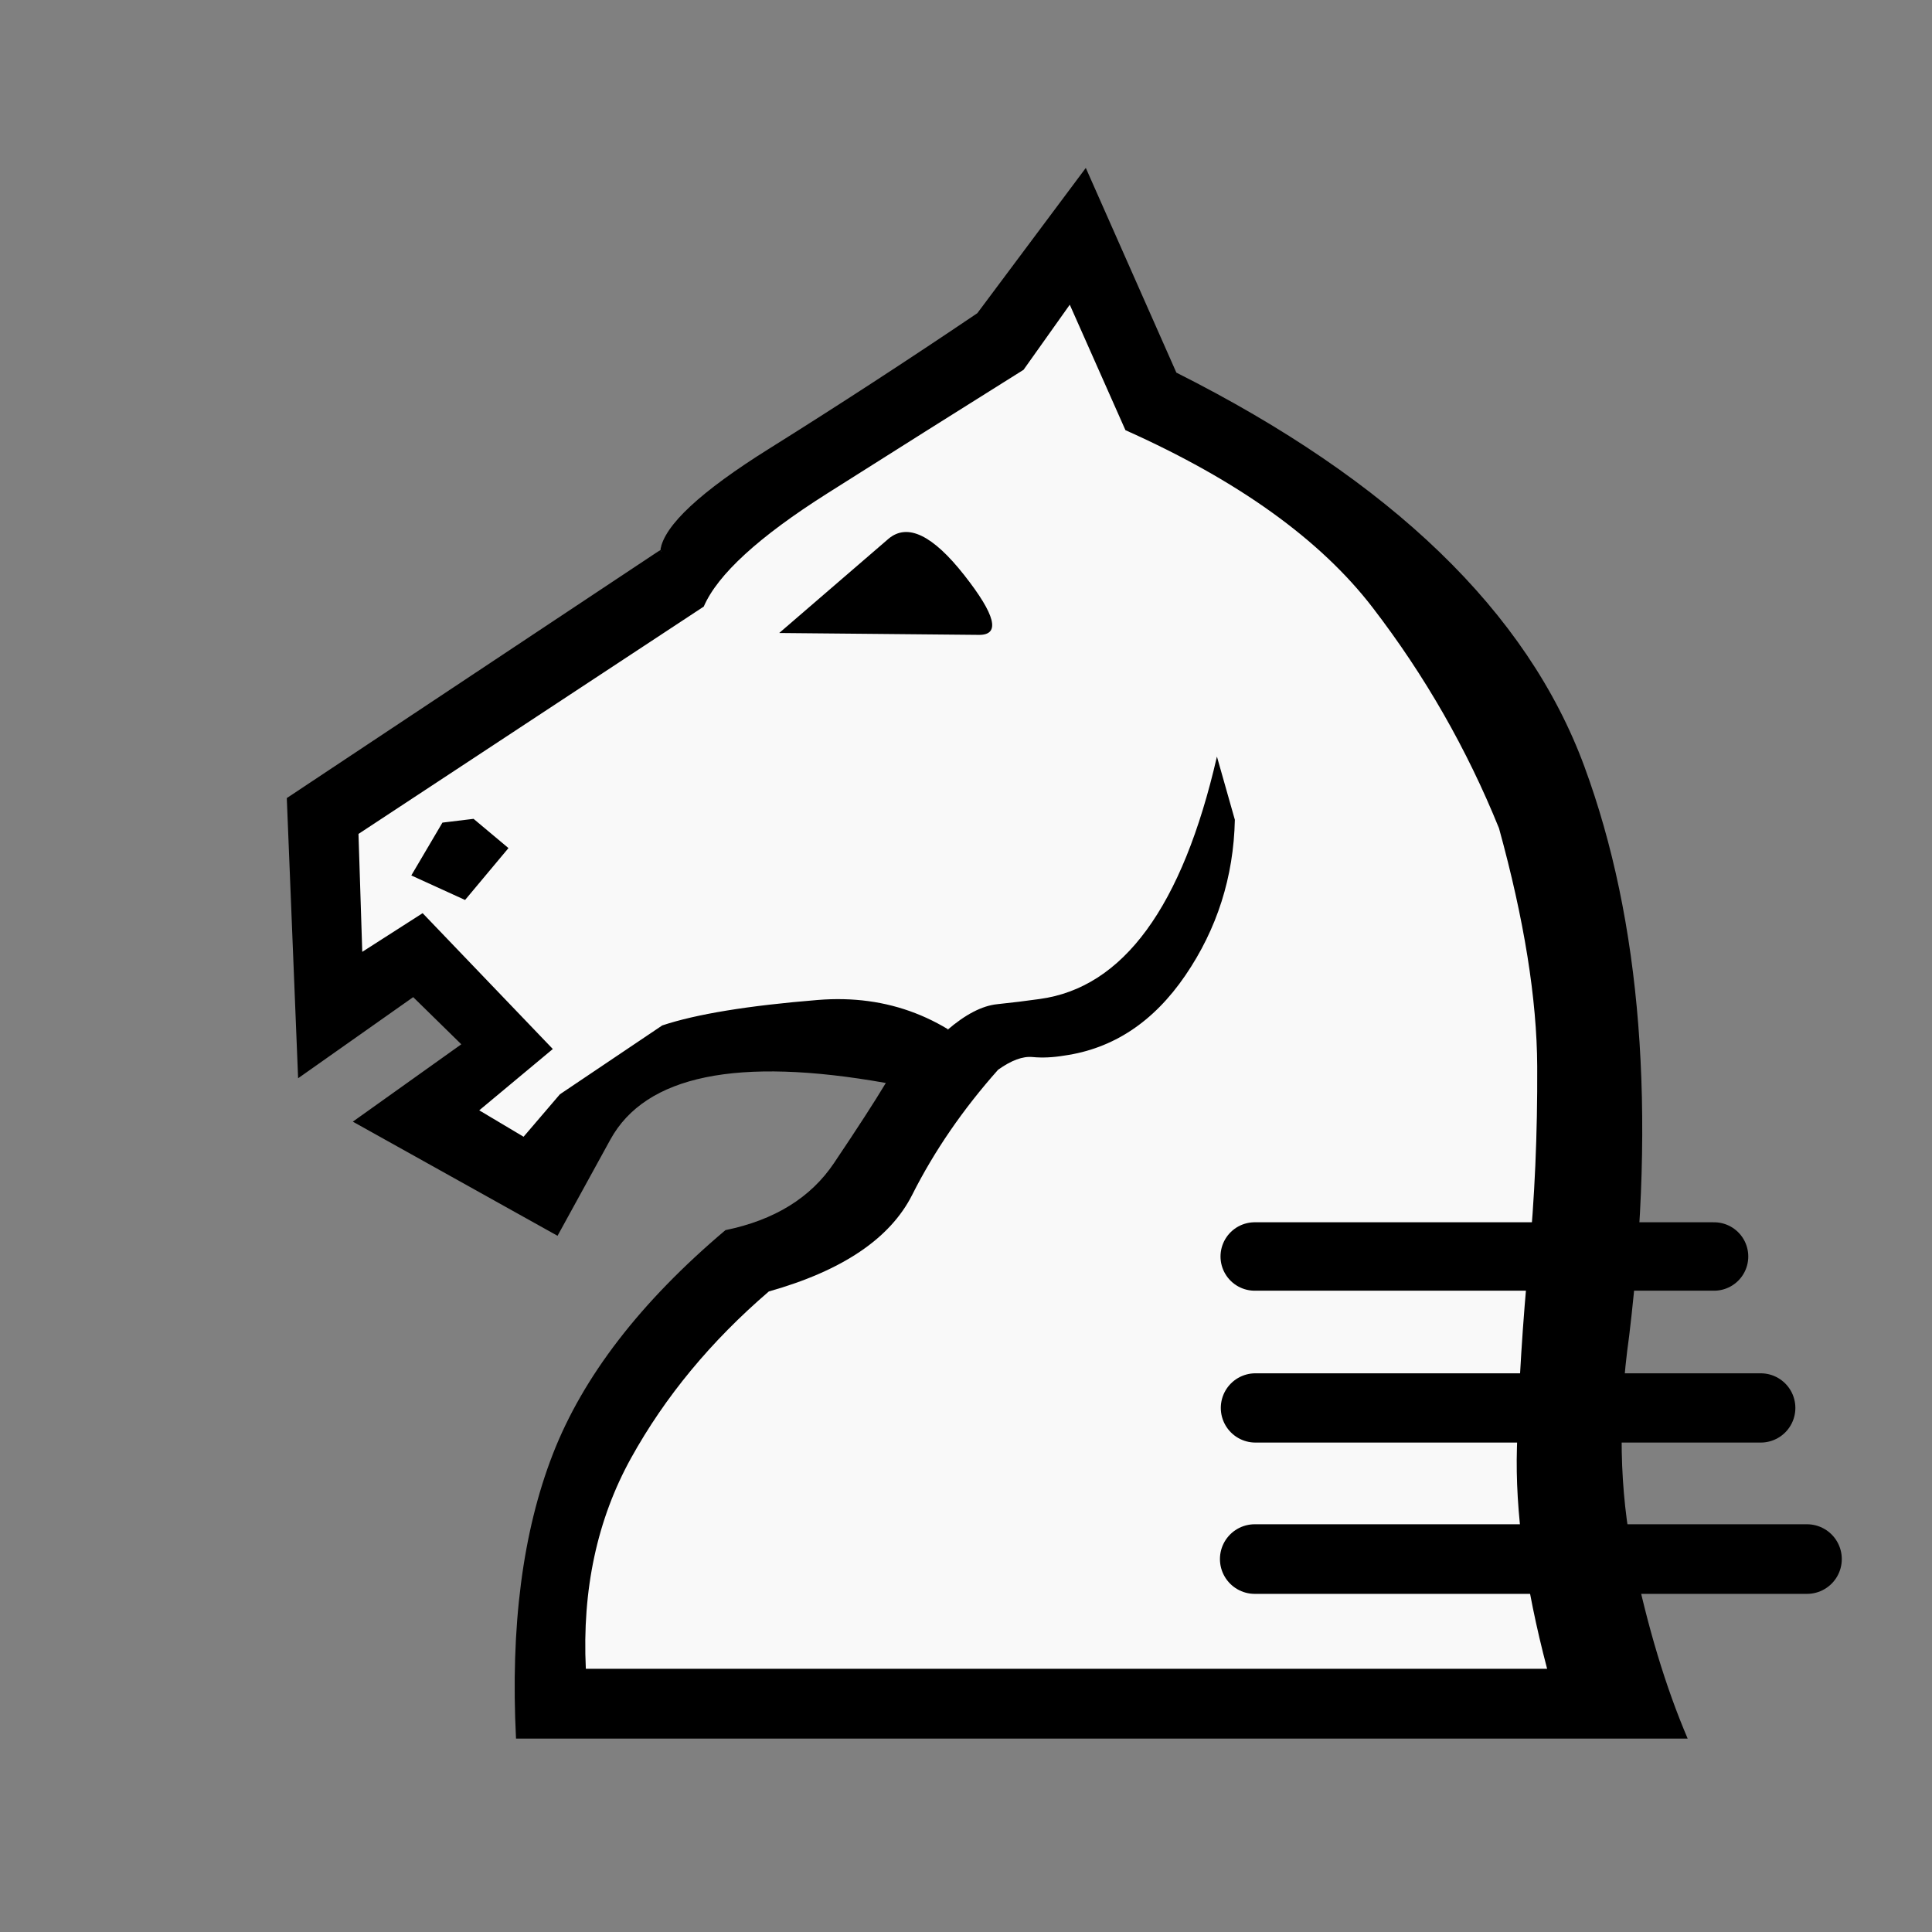<?xml version="1.0" encoding="UTF-8" standalone="no"?>
<svg
   xmlns:dc="http://purl.org/dc/elements/1.1/"
   xmlns:cc="http://creativecommons.org/ns#"
   xmlns:rdf="http://www.w3.org/1999/02/22-rdf-syntax-ns#"
   xmlns:svg="http://www.w3.org/2000/svg"
   xmlns="http://www.w3.org/2000/svg"
   xmlns:sodipodi="http://sodipodi.sourceforge.net/DTD/sodipodi-0.dtd"
   xmlns:inkscape="http://www.inkscape.org/namespaces/inkscape"
   id="svg2"
   height="100%"
   width="100%"
   version="1.1"
   viewBox="0 0 2048 2048"
   inkscape:version="1.0.2-2 (e86c870879, 2021-01-15)"
   sodipodi:docname="wnightrider.svg"
   inkscape:export-filename="S:\Greg\Projects\Chess\CVP\Graphics\Alfaerie SVG\WNightrider.png"
   inkscape:export-xdpi="18.75"
   inkscape:export-ydpi="18.75">
  <rect x="0" y="0" width="2048" height="2048" fill="#808080" stroke="none"/>
  <defs
     id="defs9" />
  <sodipodi:namedview
     pagecolor="#ffffff"
     bordercolor="#666666"
     borderopacity="1"
     objecttolerance="10"
     gridtolerance="10"
     guidetolerance="10"
     inkscape:pageopacity="0"
     inkscape:pageshadow="2"
     inkscape:window-width="1437"
     inkscape:window-height="871"
     id="namedview7"
     showgrid="false"
     inkscape:zoom="0.23046876"
     inkscape:cx="475.79475"
     inkscape:cy="604.10343"
     inkscape:window-x="4"
     inkscape:window-y="23"
     inkscape:window-maximized="0"
     inkscape:current-layer="svg2"
     inkscape:document-rotation="0" />
  <g
     id="g3337-3"
     style="fill:#f9f9f9">
    <g
       style="fill:#f9f9f9"
       transform="matrix(1,0,0,-1,0,2048)"
       id="g4-6">
      <path
         inkscape:connector-curvature="0"
         style="fill:#f9f9f9;fill-opacity:1"
         d="m 700,1465 c 4,26 73.181,37.288 146.181,82.955 73,45.667 140.364,90.432 214.364,140.432 l 81.251,95.706 83.728,-164.842 c 228,-114.667 353.758,-250.765 414.091,-414.432 60.333,-163.667 66.962,-328.016 38.296,-566.683 -12,-85.333 -16.636,-182.575 -1.636,-254.909 15,-72.333 28.03,-89.811 51.364,-144.478 l -1146.888,6.136 c -6,118.667 16.204,179.281 48.204,261.614 32,82.333 89.932,133.887 179.932,209.887 52,10.667 108.742,55.81 133.409,92.477 24.667,36.667 33.796,95.681 45.796,115.681 -157.333,28 -320.479,22.022 -347.226,-50.796 L 578.727,796.294 456.839,865.136 528.886,941 l -87.817,89.886 -91.319,-49.182 0.272,201.888 L 700,1465 c 336.348,-388.678 40.315,-347.051 0,0 z"
         id="path6-7"
         sodipodi:nodetypes="cscccscsccscscscccccccc" />
    </g>
  </g>
  <g
     id="g3337">
    <g
       style="fill:#000000"
       transform="matrix(1 0 0 -1 0 2048)"
       id="g4">
      <path
         style="fill:#000000"
         d="m1004 956q31-17 54-42 21 15 36.5 13.5t33.5 1.5q78 11 128.5 85t52.5 165l-19 67q-55-239-188-257-21-3-45-5.5t-53-27.5zm-258 449l-46 60q6 39 115.5 107.5t220.5 143.5l115 154 96-217q342-172 432.5-417.5t47.5-603.5q-18-128 4.5-236.5t57.5-190.5h-1242q-9 178 39 301.5t183 237.5q78 16 115 71t55 85q-236 42-292-60l-56-102-217 121 115 82-51 50-122-86-12 297 396 263q12-18 23-31t23-29l-366-241 4-125 64 41 138-144-78-65 47-28 38.5 45t108.5 73q54 18 165 27t191-74q-56-63-91-132.5t-152-102.5q-92-79-146-176.5t-48-223.5h1019q-35 133-32 234.5t12.5 199 9 205-40.5 252.5q-51 126-134 234t-262 188l-59 133-49-69q-99-62-208-131t-131-120zm292-30l-212 2 116 100q30 25 80-38.5t16-63.5zm-536-195l37-31-46-55-57 26 33 56z"
         id="path6"
         fill="currentColor" />
    </g>
  </g>
  <path
     inkscape:connector-curvature="0"
     style="fill:none;stroke:#000000;stroke-width:72.535;stroke-linecap:round;stroke-linejoin:miter;stroke-miterlimit:4;stroke-dasharray:none;stroke-opacity:1"
     d="m 1330.064,1331.926 c 486.91,0 486.91,0 486.91,0"
     id="path2816-9" />
  <path
     inkscape:connector-curvature="0"
     style="fill:none;stroke:#000000;stroke-width:73.421;stroke-linecap:round;stroke-linejoin:miter;stroke-miterlimit:4;stroke-dasharray:none;stroke-opacity:1"
     d="m 1330.809,1492.468 c 535.643,0 535.643,0 535.643,0"
     id="path2816-4" />
  <path
     inkscape:connector-curvature="0"
     style="fill:none;stroke:#000000;stroke-width:73.78;stroke-linecap:round;stroke-linejoin:miter;stroke-miterlimit:4;stroke-dasharray:none;stroke-opacity:1"
     d="m 1330.073,1652.672 c 585.414,0 585.414,0 585.414,0"
     id="path2816-0" />
  <ellipse
     style="fill:#000000;stroke:none;stroke-width:80;stroke-linecap:round;stroke-linejoin:round"
     id="path838"
     cx="1017.491"
     cy="1120.915"
     rx="43.39"
     ry="30.915" />
  <ellipse
     style="fill:#000000;stroke:none;stroke-width:80;stroke-linecap:round;stroke-linejoin:round"
     id="path840"
     cx="717.559"
     cy="612.881"
     rx="29.831"
     ry="33.627" />
</svg>
